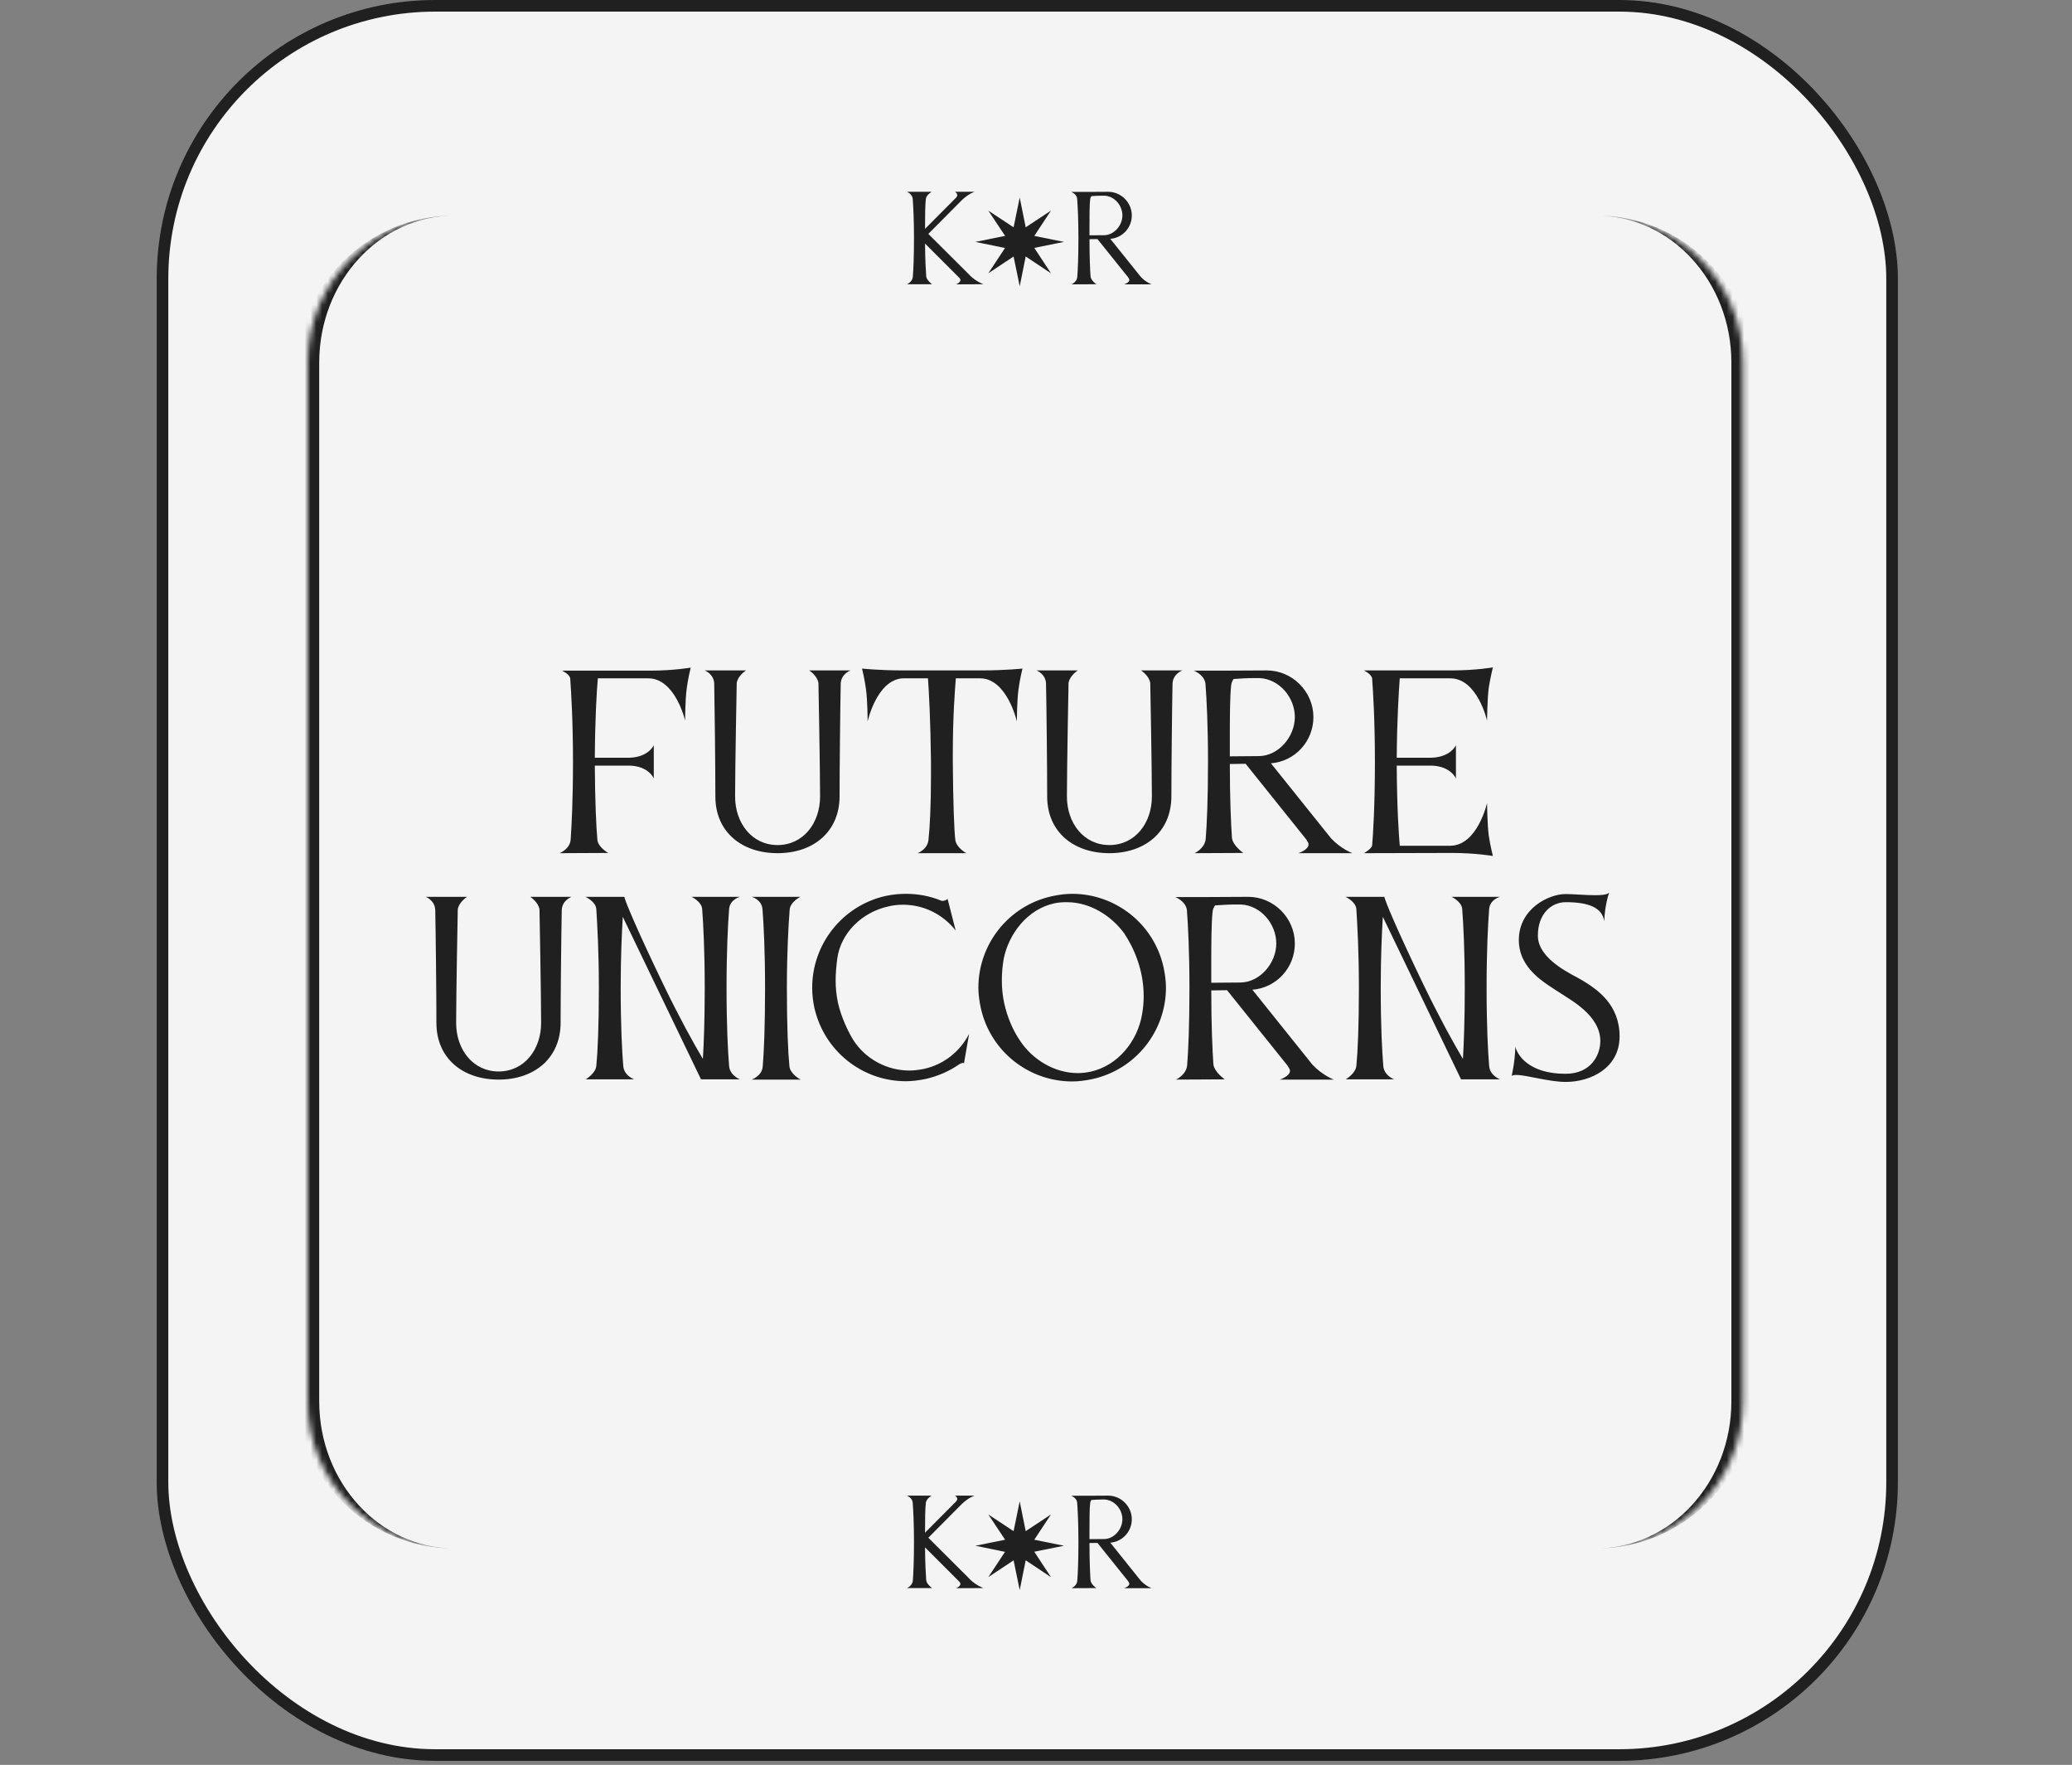 <?xml version="1.0" encoding="UTF-8"?> <svg xmlns="http://www.w3.org/2000/svg" width="357" height="304" viewBox="0 0 357 304" fill="none"><rect x="0" y="0" width="357" height="304" fill="#808080" stroke="none"/> <path d="M88.704 116.8C92.104 116.96 94.784 120.12 94.784 123.52C94.784 126.92 91.944 130.24 88.544 130.24C86.744 130.24 84.944 130.28 83.584 130.28V127.92C83.584 123.76 83.584 119.92 83.824 117.96C83.864 117.6 84.024 117.28 84.224 116.96C85.304 116.88 86.544 116.8 87.704 116.8H88.704ZM95.384 146.96H104.704C104.704 146.96 102.744 146.24 101.024 144.4L90.664 131.48C94.784 131.16 97.984 127.72 97.984 123.52C97.984 119.12 94.344 115.48 89.944 115.48L82.144 115.52H77.384C77.384 115.52 79.184 116.2 79.384 117.76C79.584 120.32 79.824 125 79.824 131.2C79.824 137.72 79.624 142.08 79.424 144.52C79.264 146.16 77.504 146.96 77.504 146.96L85.904 146.92C85.904 146.92 84.064 145.64 83.944 144.28C83.784 141.84 83.584 137.64 83.584 131.6L86.304 131.56L96.824 144.68C96.824 144.72 96.824 144.76 96.864 144.8C97.024 145.04 97.144 145.24 97.144 145.44C97.144 146.4 95.384 146.96 95.384 146.96ZM115.649 117.52C116.329 119.8 117.569 124.12 119.049 130.52H111.969L115.649 117.52ZM108.049 144.56L111.609 131.88H119.329C120.609 137.68 121.369 142.08 121.769 144.56V144.76C121.769 146 119.849 146.96 119.849 146.96L128.289 146.92C128.289 146.92 126.929 146.32 126.449 144.72C125.689 142.16 124.329 137.44 122.929 131.2C121.369 124.4 120.649 120 120.289 117.64C120.289 117.52 120.249 117.44 120.249 117.36C120.249 115.92 121.889 115.48 121.889 115.48H112.609C112.609 115.48 114.009 116.08 114.009 116.8V116.84C114.009 117.12 113.129 121.72 110.369 131.2C108.609 137.24 107.689 139.88 106.089 144.44C105.569 145.92 103.489 146.96 103.489 146.96H109.969C109.929 146.88 108.009 146.32 108.009 144.96C108.009 144.84 108.009 144.68 108.049 144.56ZM148.084 115.48H134.524C130.404 115.48 127.484 115.16 127.484 115.16C127.484 115.16 127.964 117.12 128.164 118.72C128.444 120.72 128.444 124.28 128.444 124.28C128.444 124.28 130.004 117.12 134.484 116.84H136.764H138.844C139.004 119.04 139.284 124.16 139.364 131.28V133.44C139.364 138.84 139.164 142.52 138.924 144.72C138.724 146.36 137.044 146.96 137.044 146.96H145.444C145.444 146.96 143.764 146.04 143.564 144.72C143.364 143.4 143.164 137.8 143.124 131.28V129.76C143.124 123.48 143.484 118.88 143.644 116.84H145.844H147.804C152.484 116.84 154.164 124.28 154.164 124.28C154.164 124.28 154.164 120.72 154.444 118.72C154.644 117.12 155.124 115.16 155.124 115.16C155.124 115.16 152.204 115.48 148.084 115.48ZM159.064 144.68C158.944 146.36 157.144 146.96 157.144 146.96H165.584C165.584 146.96 163.784 146 163.664 144.68C163.424 142.28 163.224 137.84 163.224 131.2C163.224 125 163.504 120.24 163.704 117.68C163.824 116.32 165.504 115.52 165.544 115.48H157.184C157.184 115.48 158.904 115.96 159.024 117.64C159.224 120.16 159.464 124.92 159.464 131.2C159.464 137.88 159.264 142.28 159.064 144.68ZM195.384 135.72C194.624 140.28 191.264 144.56 186.504 145.6C185.744 145.76 185.024 145.84 184.304 145.84C180.304 145.84 176.504 143.52 174.344 140.24C173.064 138.36 172.144 136.12 171.624 133.76C171.344 132.44 171.224 131.12 171.224 129.84C171.224 128.6 171.344 127.36 171.544 126.16C172.424 121.8 175.664 117.6 180.264 116.6C180.984 116.44 181.704 116.4 182.424 116.4C186.384 116.4 190.024 118.68 192.304 121.76C194.104 124.48 195.664 128.24 195.664 132.56C195.664 133.6 195.584 134.64 195.384 135.72ZM179.904 115.36C172.344 117 167.184 123.68 167.184 131.12C167.184 132.28 167.344 133.4 167.584 134.56C169.224 142.12 175.904 147.28 183.344 147.28C184.504 147.28 185.624 147.12 186.784 146.88C194.344 145.24 199.504 138.56 199.504 131.12C199.504 129.96 199.344 128.84 199.104 127.68C197.464 120.12 190.784 114.96 183.344 114.96C182.184 114.96 181.064 115.12 179.904 115.36ZM228.151 146.92C228.151 146.92 226.391 146.28 226.271 144.6C226.071 142.2 225.831 137.8 225.831 131.12C225.831 124.84 226.071 120.12 226.271 117.6C226.391 115.92 228.151 115.48 228.151 115.48H219.791C219.791 115.48 221.551 116.28 221.631 117.6C221.831 120.16 222.071 124.88 222.071 131.12C222.071 136.8 221.911 140.84 221.751 143.4C220.111 140.64 217.751 136.36 215.071 130.84C210.471 121.32 208.231 115.96 208.231 115.48H201.511C201.511 115.48 203.311 116.28 203.391 117.6C203.551 120.16 203.831 124.88 203.831 131.12C203.831 137.76 203.631 142.2 203.391 144.6C203.271 145.92 201.551 146.92 201.551 146.92H209.911C209.911 146.92 208.151 146.28 208.031 144.6C207.831 142.2 207.591 137.8 207.591 131.12C207.591 125.8 207.791 121.64 207.951 118.92L221.431 146.92H228.151ZM242.305 117.52C242.985 119.8 244.225 124.12 245.705 130.52H238.625L242.305 117.52ZM234.705 144.56L238.265 131.88H245.985C247.265 137.68 248.025 142.08 248.425 144.56V144.76C248.425 146 246.505 146.96 246.505 146.96L254.945 146.92C254.945 146.92 253.585 146.32 253.105 144.72C252.345 142.16 250.985 137.44 249.585 131.2C248.025 124.4 247.305 120 246.945 117.64C246.945 117.52 246.905 117.44 246.905 117.36C246.905 115.92 248.545 115.48 248.545 115.48H239.265C239.265 115.48 240.665 116.08 240.665 116.8V116.84C240.665 117.12 239.785 121.72 237.025 131.2C235.265 137.24 234.345 139.88 232.745 144.44C232.225 145.92 230.145 146.96 230.145 146.96H236.625C236.585 146.88 234.665 146.32 234.665 144.96C234.665 144.84 234.665 144.68 234.705 144.56ZM279.273 143.88C278.993 141.88 278.993 138.32 278.993 138.32C278.993 138.32 277.313 145.6 272.633 145.6H263.953C263.753 143.32 263.433 138.2 263.433 131.32C263.433 124.6 263.673 120.2 263.873 117.8C264.033 116.48 265.753 115.48 265.753 115.48L257.353 115.48C257.353 115.48 259.153 116.12 259.273 117.8C259.433 120.2 259.673 124.6 259.673 131.32C259.673 138.32 259.393 143.32 259.193 145.6C259.073 146.32 257.793 146.92 257.793 146.92H272.873C277.033 146.92 279.993 147.44 279.993 147.44C279.993 147.44 279.473 145.48 279.273 143.88ZM76.299 154.48C76.299 154.48 78.219 154.92 78.219 156.32C78.219 156.48 78.219 156.64 78.179 156.8L70.579 183.76C69.859 181.36 68.579 176.88 67.059 170.24C65.659 164.12 64.859 159.48 64.499 156.88C64.499 156.8 64.459 156.72 64.459 156.64C64.459 155.16 66.419 154.52 66.419 154.52L57.979 154.48C57.979 154.48 59.339 155.12 59.819 156.72C60.579 159.28 61.939 164 63.339 170.24C64.899 177.04 65.619 181.48 65.979 183.84V184.12C65.979 185.52 64.419 185.96 64.419 185.96H73.699C73.699 185.96 72.139 185.28 72.139 184.28C72.139 182.48 73.619 177.56 75.739 170.36C77.539 164.16 79.099 159.52 80.059 157C80.739 155.2 82.819 154.48 82.819 154.48H76.299ZM86.746 183.68C86.626 185.36 84.826 185.96 84.826 185.96H93.266C93.266 185.96 91.466 185 91.346 183.68C91.106 181.28 90.906 176.84 90.906 170.2C90.906 164 91.186 159.24 91.386 156.68C91.506 155.32 93.186 154.52 93.226 154.48H84.866C84.866 154.48 86.586 154.96 86.706 156.64C86.906 159.16 87.146 163.92 87.146 170.2C87.146 176.88 86.946 181.28 86.746 183.68ZM107.466 168.88C105.906 167.92 99.786 165.36 99.786 161.16C99.786 157.4 102.106 155.4 104.586 155.4C108.426 155.4 110.866 156.28 111.226 158.68C111.306 155.84 112.066 153.76 112.066 153.76C111.706 154.12 110.746 154.2 109.626 154.2C108.026 154.2 105.946 154 104.546 154C101.666 154 96.506 156.52 96.506 161.92C96.506 167 101.226 169.44 103.626 171.04C105.386 172.24 110.546 174.88 110.546 179.32C110.546 181.64 109.026 184.96 104.546 184.96C98.186 184.96 96.226 181.68 95.906 180.28C95.826 183.12 95.266 185.32 95.266 185.32C95.426 185.2 95.706 185.16 96.066 185.16C97.826 185.16 101.706 186.36 104.586 186.36C108.906 186.36 113.866 183.96 113.866 178.52C113.866 172.96 109.946 170.4 107.466 168.88ZM117.783 183.68C117.663 185.36 115.863 185.96 115.863 185.96H124.303C124.303 185.96 122.503 185 122.383 183.68C122.143 181.28 121.943 176.84 121.943 170.2C121.943 164 122.223 159.24 122.423 156.68C122.543 155.32 124.223 154.52 124.263 154.48H115.903C115.903 154.48 117.623 154.96 117.743 156.64C117.943 159.16 118.183 163.92 118.183 170.2C118.183 176.88 117.983 181.28 117.783 183.68ZM154.104 174.72C153.344 179.28 149.984 183.56 145.224 184.6C144.464 184.76 143.744 184.84 143.024 184.84C139.024 184.84 135.224 182.52 133.064 179.24C131.784 177.36 130.864 175.12 130.344 172.76C130.064 171.44 129.944 170.12 129.944 168.84C129.944 167.6 130.064 166.36 130.264 165.16C131.144 160.8 134.384 156.6 138.984 155.6C139.704 155.44 140.424 155.4 141.144 155.4C145.104 155.4 148.744 157.68 151.024 160.76C152.824 163.48 154.384 167.24 154.384 171.56C154.384 172.6 154.304 173.64 154.104 174.72ZM138.624 154.36C131.064 156 125.904 162.68 125.904 170.12C125.904 171.28 126.064 172.4 126.304 173.56C127.944 181.12 134.624 186.28 142.064 186.28C143.224 186.28 144.344 186.12 145.504 185.88C153.064 184.24 158.224 177.56 158.224 170.12C158.224 168.96 158.064 167.84 157.824 166.68C156.184 159.12 149.504 153.96 142.064 153.96C140.904 153.96 139.784 154.12 138.624 154.36ZM186.87 185.92C186.87 185.92 185.11 185.28 184.99 183.6C184.79 181.2 184.55 176.8 184.55 170.12C184.55 163.84 184.79 159.12 184.99 156.6C185.11 154.92 186.87 154.48 186.87 154.48H178.51C178.51 154.48 180.27 155.28 180.35 156.6C180.55 159.16 180.79 163.88 180.79 170.12C180.79 175.8 180.63 179.84 180.47 182.4C178.83 179.64 176.47 175.36 173.79 169.84C169.19 160.32 166.95 154.96 166.95 154.48H160.23C160.23 154.48 162.03 155.28 162.11 156.6C162.27 159.16 162.55 163.88 162.55 170.12C162.55 176.76 162.35 181.2 162.11 183.6C161.99 184.92 160.27 185.92 160.27 185.92H168.63C168.63 185.92 166.87 185.28 166.75 183.6C166.55 181.2 166.31 176.8 166.31 170.12C166.31 164.8 166.51 160.64 166.67 157.92L180.15 185.92H186.87ZM201.025 156.52C201.705 158.8 202.945 163.12 204.425 169.52H197.345L201.025 156.52ZM193.425 183.56L196.985 170.88H204.705C205.985 176.68 206.745 181.08 207.145 183.56V183.76C207.145 185 205.225 185.96 205.225 185.96L213.665 185.92C213.665 185.92 212.305 185.32 211.825 183.72C211.065 181.16 209.705 176.44 208.305 170.2C206.745 163.4 206.025 159 205.665 156.64C205.665 156.52 205.625 156.44 205.625 156.36C205.625 154.92 207.265 154.48 207.265 154.48H197.985C197.985 154.48 199.385 155.08 199.385 155.8V155.84C199.385 156.12 198.505 160.72 195.745 170.2C193.985 176.24 193.065 178.88 191.465 183.44C190.945 184.92 188.865 185.96 188.865 185.96H195.345C195.305 185.88 193.385 185.32 193.385 183.96C193.385 183.84 193.385 183.68 193.425 183.56ZM226.992 155.8C230.392 155.96 233.072 159.12 233.072 162.52C233.072 165.92 230.232 169.24 226.832 169.24C225.032 169.24 223.232 169.28 221.872 169.28V166.92C221.872 162.76 221.872 158.92 222.112 156.96C222.152 156.6 222.312 156.28 222.512 155.96C223.592 155.88 224.832 155.8 225.992 155.8H226.992ZM233.672 185.96H242.992C242.992 185.96 241.032 185.24 239.312 183.4L228.952 170.48C233.072 170.16 236.272 166.72 236.272 162.52C236.272 158.12 232.632 154.48 228.232 154.48L220.432 154.52H215.672C215.672 154.52 217.472 155.2 217.672 156.76C217.872 159.32 218.112 164 218.112 170.2C218.112 176.72 217.912 181.08 217.712 183.52C217.552 185.16 215.792 185.96 215.792 185.96L224.192 185.92C224.192 185.92 222.352 184.64 222.232 183.28C222.072 180.84 221.872 176.64 221.872 170.6L224.592 170.56L235.112 183.68C235.112 183.72 235.112 183.76 235.152 183.8C235.312 184.04 235.432 184.24 235.432 184.44C235.432 185.4 233.672 185.96 233.672 185.96ZM246.51 183.68C246.39 185.36 244.59 185.96 244.59 185.96H253.03C253.03 185.96 251.23 185 251.11 183.68C250.87 181.28 250.67 176.84 250.67 170.2C250.67 164 250.95 159.24 251.15 156.68C251.27 155.32 252.95 154.52 252.99 154.48H244.63C244.63 154.48 246.35 154.96 246.47 156.64C246.67 159.16 246.91 163.92 246.91 170.2C246.91 176.88 246.71 181.28 246.51 183.68ZM276.63 177.32C276.63 177.32 274.99 184.64 270.31 184.68H261.59C261.43 182.76 261.11 178.28 261.07 170.88H267.15C270.39 171 271.27 173.08 271.27 173.08V167.36C271.27 167.36 270.39 169.44 266.99 169.52H261.07C261.11 162.96 261.43 158.08 261.59 155.84H270.27C274.99 155.84 276.63 163.12 276.63 163.12C276.63 163.12 276.67 159.56 276.91 157.56C277.15 155.96 277.63 153.96 277.63 153.96C277.63 153.96 274.67 154.48 270.55 154.48H255.43C255.43 154.48 256.71 155.12 256.83 155.84C256.99 158.08 257.31 163.16 257.31 170.12C257.31 178 256.99 182.72 256.83 184.68C256.71 185.2 255.43 185.96 255.43 185.96L270.55 185.92C274.67 185.92 277.63 186.44 277.63 186.44C277.63 186.44 277.15 184.48 276.91 182.84C276.67 180.84 276.63 177.32 276.63 177.32ZM291.811 168.88C290.251 167.92 284.131 165.36 284.131 161.16C284.131 157.4 286.451 155.4 288.931 155.4C292.771 155.4 295.211 156.28 295.571 158.68C295.651 155.84 296.411 153.76 296.411 153.76C296.051 154.12 295.091 154.2 293.971 154.2C292.371 154.2 290.291 154 288.891 154C286.011 154 280.851 156.52 280.851 161.92C280.851 167 285.571 169.44 287.971 171.04C289.731 172.24 294.891 174.88 294.891 179.32C294.891 181.64 293.371 184.96 288.891 184.96C282.531 184.96 280.571 181.68 280.251 180.28C280.171 183.12 279.611 185.32 279.611 185.32C279.771 185.2 280.051 185.16 280.411 185.16C282.171 185.16 286.051 186.36 288.931 186.36C293.251 186.36 298.211 183.96 298.211 178.52C298.211 172.96 294.291 170.4 291.811 168.88ZM56.559 226.096C56.295 226.936 56.055 227.776 55.839 228.616C55.623 227.776 55.383 226.936 55.119 226.096L51.855 216.04H47.487L52.671 232H58.911L64.095 216.04H59.847L56.559 226.096ZM69.449 229.624C67.913 229.624 66.977 228.976 66.737 227.056H75.737C75.785 226.792 75.809 226.432 75.809 226.048C75.809 222.712 74.249 219.616 69.353 219.616C64.745 219.616 62.729 222.496 62.729 225.976C62.729 229.264 64.457 232.384 69.353 232.384C73.721 232.384 75.353 230.44 75.761 228.376H71.753C71.417 229.096 70.673 229.624 69.449 229.624ZM69.401 222.328C71.009 222.328 71.753 223.144 71.897 224.656H66.785C67.049 222.928 67.913 222.328 69.401 222.328ZM84.224 219.808C82.28 219.808 81.296 220.744 80.816 222.448V220H76.808V232H80.936V227.2C80.936 224.776 81.776 223.816 83.768 223.816H85.232V219.808H84.224ZM90.249 218.536V216.04H85.977V218.536H90.249ZM90.177 232V220H86.049V232H90.177ZM97.268 232V223.096H99.788V220H96.644V218.176H105.284V215.2H97.388C94.364 215.2 93.14 216.784 93.14 219.376V219.976L90.956 221.176V223.096H93.14V232H97.268ZM105.332 232V220H101.204V232H105.332ZM113.256 229.624C111.72 229.624 110.784 228.976 110.544 227.056H119.544C119.592 226.792 119.616 226.432 119.616 226.048C119.616 222.712 118.056 219.616 113.16 219.616C108.552 219.616 106.536 222.496 106.536 225.976C106.536 229.264 108.264 232.384 113.16 232.384C117.528 232.384 119.16 230.44 119.568 228.376H115.56C115.224 229.096 114.48 229.624 113.256 229.624ZM113.208 222.328C114.816 222.328 115.56 223.144 115.704 224.656H110.592C110.856 222.928 111.72 222.328 113.208 222.328ZM129.996 221.632C129.156 220.36 127.812 219.616 125.796 219.616C121.836 219.616 120.276 222.64 120.276 225.976C120.276 229.408 121.836 232.384 125.796 232.384C127.812 232.384 129.156 231.64 129.996 230.368V232H134.124V215.2H129.996V221.632ZM127.164 229.168C125.124 229.168 124.428 228.232 124.428 226C124.428 223.768 125.124 222.832 127.164 222.832C129.276 222.832 129.996 223.864 129.996 226C129.996 228.136 129.276 229.168 127.164 229.168ZM149.558 219.616C147.518 219.616 146.15 220.384 145.334 221.656V215.2H141.206V232H145.334V230.344C146.15 231.64 147.518 232.384 149.558 232.384C153.494 232.384 155.054 229.408 155.054 225.976C155.054 222.64 153.494 219.616 149.558 219.616ZM148.166 229.168C146.054 229.168 145.334 228.136 145.334 226C145.334 223.864 146.054 222.832 148.166 222.832C150.206 222.832 150.926 223.768 150.926 226C150.926 228.232 150.206 229.168 148.166 229.168ZM162.419 226.96L161.795 229.192L161.099 226.96L158.771 220H154.571L158.459 231.664H161.075L160.451 233.536H155.291V236.8H158.747C162.515 236.8 163.763 235.144 164.723 232.024L168.539 220H164.627L162.419 226.96ZM188.355 232L182.979 225.136L188.115 220.096V220H183.243L179.931 223.72C179.523 224.224 179.067 224.8 178.659 225.4V215.2H174.531V232H178.659V229.36L180.363 227.704L183.483 232H188.355ZM203.691 228.88L201.027 220H196.683L194.019 228.856L192.027 220H187.875L190.803 232H196.539L198.675 224.104L200.787 232H206.499L209.451 220H205.611L203.691 228.88ZM214.322 218.536V216.04H210.05V218.536H214.322ZM214.25 232V220H210.122V232H214.25ZM229.765 232L224.389 225.136L229.525 220.096V220H224.653L221.341 223.72C220.933 224.224 220.477 224.8 220.069 225.4V215.2H215.941V232H220.069V229.36L221.773 227.704L224.893 232H229.765ZM237.731 219.808C235.787 219.808 234.803 220.744 234.323 222.448V220H230.315V232H234.443V227.2C234.443 224.776 235.283 223.816 237.275 223.816H238.739V219.808H237.731ZM245.683 232.384C250.771 232.384 252.571 229.216 252.571 226C252.571 222.784 250.771 219.616 245.683 219.616C240.595 219.616 238.819 222.784 238.819 226C238.819 229.24 240.595 232.384 245.683 232.384ZM242.947 226C242.947 223.6 243.715 222.832 245.683 222.832C247.651 222.832 248.419 223.6 248.419 226C248.419 228.4 247.651 229.168 245.683 229.168C243.715 229.168 242.947 228.4 242.947 226ZM262.314 225.64C262.314 227.944 261.354 229.048 259.746 229.048C258.282 229.048 257.634 228.184 257.634 226.576V220H253.506V227.296C253.506 230.44 254.922 232.384 258.066 232.384C260.178 232.384 261.546 231.376 262.314 229.816V232H266.442V220H262.314V225.64ZM276.541 219.616C274.405 219.616 273.013 220.648 272.221 222.232V220H268.093V232H272.221V226.36C272.221 224.008 273.181 222.952 274.837 222.952C276.277 222.952 276.925 223.816 276.925 225.4V232H281.053V224.704C281.053 221.56 279.685 219.616 276.541 219.616ZM291.894 221.632C291.054 220.36 289.71 219.616 287.694 219.616C283.734 219.616 282.174 222.64 282.174 225.976C282.174 229.408 283.734 232.384 287.694 232.384C289.71 232.384 291.054 231.64 291.894 230.368V232H296.022V215.2H291.894V221.632ZM289.062 229.168C287.022 229.168 286.326 228.232 286.326 226C286.326 223.768 287.022 222.832 289.062 222.832C291.174 222.832 291.894 223.864 291.894 226C291.894 228.136 291.174 229.168 289.062 229.168ZM296.824 228.136C296.92 230.344 298.552 232.384 302.944 232.384C307.408 232.384 308.824 230.584 308.824 228.304C308.824 226 307.648 224.848 304.816 224.56L302.344 224.32C301.216 224.2 300.928 223.744 300.928 223.24C300.928 222.568 301.456 222.064 302.848 222.064C304.168 222.064 304.816 222.616 304.936 223.552H308.68C308.44 220.744 306.136 219.616 302.824 219.616C299.608 219.616 297.16 220.768 297.16 223.624C297.16 225.712 298.408 226.96 300.736 227.224L303.28 227.512C304.672 227.68 304.888 228.184 304.888 228.784C304.888 229.48 304.36 229.912 303.016 229.912C301.48 229.912 300.664 229.12 300.568 228.136H296.824Z" fill="#202020"></path> <path d="M173.156 279.926L173.345 279.716L173.513 279.61L173.703 279.716C173.976 279.505 174.208 279.274 174.397 279.042C174.587 278.811 174.945 278.2 175.513 277.253L176.818 275.043C177.512 273.865 181.153 268.919 181.974 267.993C183.868 265.826 184.499 265.173 184.752 264.837C184.983 264.542 185.13 264.31 185.13 264.142C185.13 264.037 185.067 263.868 184.962 263.868C184.857 263.868 184.688 263.953 184.478 264.1L184.646 263.721L183.931 264.142L183.973 263.847C183.931 263.974 183.594 264.31 183.51 264.31C183.447 264.31 183.426 264.247 183.426 264.142V264.058L182.836 264.353C182.794 264.353 182.752 264.331 182.752 264.268C182.752 264.205 182.794 264.058 182.836 263.847C182.542 264.163 182.121 264.521 181.574 264.9C180.837 265.405 177.975 269.004 176.818 270.877C176.039 272.118 175.723 272.855 175.597 272.855C175.555 272.855 175.534 272.771 175.513 272.602C175.134 273.465 174.797 274.181 174.46 274.707C174.124 275.233 173.808 275.506 173.577 275.506C173.303 275.506 173.072 274.98 172.819 273.907C172.714 273.444 172.482 273.149 172.146 272.981L172.082 272.96C172.019 272.96 171.935 273.002 171.83 273.065C171.725 273.128 171.661 273.192 171.619 273.192H171.598L171.22 273.065L170.883 273.57C170.841 273.633 170.757 273.655 170.693 273.655C170.588 273.655 170.504 273.633 170.462 273.57C170.378 273.865 170.272 274.012 170.188 274.012C170.125 274.012 169.999 273.97 169.831 273.865C169.978 274.98 170.104 275.717 170.23 276.075C170.483 276.769 171.051 278.348 171.598 279.4C171.661 279.526 171.746 279.673 171.809 279.8C172.019 279.673 172.082 279.652 172.23 279.652L172.398 279.673C172.503 279.716 172.566 279.779 172.566 279.884L173.05 279.652C173.135 279.652 173.156 279.737 173.156 279.926Z" fill="#202020"></path> <path d="M182.668 256.75L182.853 256.927L183.108 256.911L190.256 256.456L191.05 263.575L191.078 263.829L191.284 263.981L197.052 268.227L193.084 274.19L192.943 274.403L193.003 274.652L194.692 281.612L187.819 283.63L187.574 283.702L187.46 283.931L184.28 290.349L177.718 287.477L177.484 287.374L177.25 287.477L170.688 290.349L167.508 283.931L167.394 283.702L167.149 283.63L160.276 281.612L161.965 274.652L162.025 274.403L161.884 274.19L157.916 268.227L163.684 263.981L163.89 263.829L163.918 263.575L164.712 256.456L171.86 256.911L172.115 256.927L172.3 256.75L177.484 251.808L182.668 256.75Z" stroke="#202020" stroke-width="1.169"></path> <rect x="28" y="1" width="298" height="301.305" rx="47" fill="#F4F4F4" stroke="#202020" stroke-width="2"></rect> <path d="M111.925 115.52H103.125H98.125H96.845C96.845 115.52 98.125 116.12 98.245 116.84C98.405 119.12 98.725 124.16 98.725 131.12C98.725 137.84 98.485 142.24 98.325 144.6C98.205 146.28 96.405 146.96 96.405 146.96L104.805 146.92C104.805 146.92 103.045 145.96 102.925 144.64C102.725 142.32 102.525 138.16 102.485 131.88H108.565C111.805 132 112.645 134.08 112.645 134.08V128.36C112.645 128.36 111.765 130.44 108.405 130.52H102.485C102.525 123.96 102.805 119.08 103.005 116.84H111.685C116.365 116.84 118.045 124.12 118.045 124.12C118.045 124.12 118.045 120.56 118.325 118.56C118.525 116.96 119.005 115 119.005 115C119.005 115 116.085 115.52 111.925 115.52ZM146.536 115.48H139.416C139.416 115.48 140.816 116.36 141.016 117.64C141.016 117.64 141.296 132.32 141.296 137.2C141.296 141.76 138.416 145.56 133.976 145.56C129.536 145.56 126.656 141.76 126.656 137.2C126.656 132.32 126.936 117.64 126.936 117.64C127.136 116.36 128.536 115.48 128.536 115.48H121.416C121.416 115.48 122.936 116.04 123.056 117.68C123.136 121.36 123.256 132.32 123.256 137.2C123.256 143.24 127.736 146.96 133.976 146.96C140.216 146.96 144.656 143.2 144.656 137.16C144.656 132.28 144.776 121.36 144.856 117.68C144.976 116.04 146.536 115.48 146.536 115.48ZM169.127 115.48H155.567C151.447 115.48 148.527 115.16 148.527 115.16C148.527 115.16 149.007 117.12 149.207 118.72C149.487 120.72 149.487 124.28 149.487 124.28C149.487 124.28 151.047 117.12 155.527 116.84H157.807H159.887C160.047 119.04 160.327 124.16 160.407 131.28V133.44C160.407 138.84 160.207 142.52 159.967 144.72C159.767 146.36 158.087 146.96 158.087 146.96H166.487C166.487 146.96 164.807 146.04 164.607 144.72C164.407 143.4 164.207 137.8 164.167 131.28V129.76C164.167 123.48 164.527 118.88 164.687 116.84H166.887H168.847C173.527 116.84 175.207 124.28 175.207 124.28C175.207 124.28 175.207 120.72 175.487 118.72C175.687 117.12 176.167 115.16 176.167 115.16C176.167 115.16 173.247 115.48 169.127 115.48ZM203.706 115.48H196.586C196.586 115.48 197.986 116.36 198.186 117.64C198.186 117.64 198.466 132.32 198.466 137.2C198.466 141.76 195.586 145.56 191.146 145.56C186.706 145.56 183.826 141.76 183.826 137.2C183.826 132.32 184.106 117.64 184.106 117.64C184.306 116.36 185.706 115.48 185.706 115.48H178.586C178.586 115.48 180.106 116.04 180.226 117.68C180.306 121.36 180.426 132.32 180.426 137.2C180.426 143.24 184.906 146.96 191.146 146.96C197.386 146.96 201.826 143.2 201.826 137.16C201.826 132.28 201.946 121.36 202.026 117.68C202.146 116.04 203.706 115.48 203.706 115.48ZM217.017 116.8C220.417 116.96 223.097 120.12 223.097 123.52C223.097 126.92 220.257 130.24 216.857 130.24C215.057 130.24 213.257 130.28 211.897 130.28V127.92C211.897 123.76 211.897 119.92 212.137 117.96C212.177 117.6 212.337 117.28 212.537 116.96C213.617 116.88 214.857 116.8 216.017 116.8H217.017ZM223.697 146.96H233.017C233.017 146.96 231.057 146.24 229.337 144.4L218.977 131.48C223.097 131.16 226.297 127.72 226.297 123.52C226.297 119.12 222.657 115.48 218.257 115.48L210.457 115.52H205.697C205.697 115.52 207.497 116.2 207.697 117.76C207.897 120.32 208.137 125 208.137 131.2C208.137 137.72 207.937 142.08 207.737 144.52C207.577 146.16 205.817 146.96 205.817 146.96L214.217 146.92C214.217 146.92 212.377 145.64 212.257 144.28C212.097 141.84 211.897 137.64 211.897 131.6L214.617 131.56L225.137 144.68C225.137 144.72 225.137 144.76 225.177 144.8C225.337 145.04 225.457 145.24 225.457 145.44C225.457 146.4 223.697 146.96 223.697 146.96ZM256.214 138.32C256.214 138.32 254.574 145.64 249.894 145.68H241.174C241.014 143.76 240.694 139.28 240.654 131.88H246.734C249.974 132 250.854 134.08 250.854 134.08V128.36C250.854 128.36 249.974 130.44 246.574 130.52H240.654C240.694 123.96 241.014 119.08 241.174 116.84H249.854C254.574 116.84 256.214 124.12 256.214 124.12C256.214 124.12 256.254 120.56 256.494 118.56C256.734 116.96 257.214 114.96 257.214 114.96C257.214 114.96 254.254 115.48 250.134 115.48H235.014C235.014 115.48 236.294 116.12 236.414 116.84C236.574 119.08 236.894 124.16 236.894 131.12C236.894 139 236.574 143.72 236.414 145.68C236.294 146.2 235.014 146.96 235.014 146.96L250.134 146.92C254.254 146.92 257.214 147.44 257.214 147.44C257.214 147.44 256.734 145.48 256.494 143.84C256.254 141.84 256.214 138.32 256.214 138.32ZM98.472 154.48H91.352C91.352 154.48 92.752 155.36 92.952 156.64C92.952 156.64 93.232 171.32 93.232 176.2C93.232 180.76 90.352 184.56 85.912 184.56C81.472 184.56 78.592 180.76 78.592 176.2C78.592 171.32 78.872 156.64 78.872 156.64C79.072 155.36 80.472 154.48 80.472 154.48H73.352C73.352 154.48 74.872 155.04 74.992 156.68C75.072 160.36 75.192 171.32 75.192 176.2C75.192 182.24 79.672 185.96 85.912 185.96C92.152 185.96 96.592 182.2 96.592 176.16C96.592 171.28 96.712 160.36 96.792 156.68C96.912 155.04 98.472 154.48 98.472 154.48ZM127.503 185.92C127.503 185.92 125.743 185.28 125.623 183.6C125.423 181.2 125.183 176.8 125.183 170.12C125.183 163.84 125.423 159.12 125.623 156.6C125.743 154.92 127.503 154.48 127.503 154.48H119.143C119.143 154.48 120.903 155.28 120.983 156.6C121.183 159.16 121.423 163.88 121.423 170.12C121.423 175.8 121.263 179.84 121.103 182.4C119.463 179.64 117.103 175.36 114.423 169.84C109.823 160.32 107.583 154.96 107.583 154.48H100.863C100.863 154.48 102.663 155.28 102.743 156.6C102.903 159.16 103.183 163.88 103.183 170.12C103.183 176.76 102.983 181.2 102.743 183.6C102.623 184.92 100.903 185.92 100.903 185.92H109.263C109.263 185.92 107.503 185.28 107.383 183.6C107.183 181.2 106.943 176.8 106.943 170.12C106.943 164.8 107.143 160.64 107.303 157.92L120.783 185.92H127.503ZM131.418 183.68C131.298 185.36 129.498 185.96 129.498 185.96H137.938C137.938 185.96 136.138 185 136.018 183.68C135.778 181.28 135.578 176.84 135.578 170.2C135.578 164 135.858 159.24 136.058 156.68C136.178 155.32 137.858 154.52 137.898 154.48H129.538C129.538 154.48 131.258 154.96 131.378 156.64C131.578 159.16 131.818 163.92 131.818 170.2C131.818 176.88 131.618 181.28 131.418 183.68ZM144.258 165.12C144.858 160.72 148.498 157.12 153.098 156.12C153.938 155.92 154.778 155.84 155.618 155.84C159.178 155.84 162.498 157.52 164.658 160.28L163.258 154.8C163.138 155.12 162.378 155.24 162.218 155.16C160.298 154.36 158.218 153.96 156.098 153.96C154.938 153.96 153.778 154.08 152.618 154.32C145.098 156 139.938 162.68 139.938 170.12C139.938 171.24 140.058 172.36 140.298 173.52C141.978 181.08 148.618 186.24 156.058 186.24C157.218 186.24 158.378 186.08 159.538 185.84C161.618 185.36 163.538 184.52 165.218 183.36C165.538 183.12 165.898 183.04 166.098 183.12L166.978 178.08C165.458 181.04 162.698 183.36 159.178 184.12C158.338 184.28 157.498 184.4 156.698 184.4C152.778 184.4 149.138 182.4 147.058 179.2C146.098 177.68 144.898 175.08 144.378 172.72C144.098 171.4 143.978 170.16 143.978 168.88C143.978 167.64 144.098 166.4 144.258 165.12ZM196.773 174.72C196.013 179.28 192.653 183.56 187.893 184.6C187.133 184.76 186.413 184.84 185.693 184.84C181.693 184.84 177.893 182.52 175.733 179.24C174.453 177.36 173.533 175.12 173.013 172.76C172.733 171.44 172.613 170.12 172.613 168.84C172.613 167.6 172.733 166.36 172.933 165.16C173.813 160.8 177.053 156.6 181.653 155.6C182.373 155.44 183.093 155.4 183.813 155.4C187.773 155.4 191.413 157.68 193.693 160.76C195.493 163.48 197.053 167.24 197.053 171.56C197.053 172.6 196.973 173.64 196.773 174.72ZM181.293 154.36C173.733 156 168.573 162.68 168.573 170.12C168.573 171.28 168.733 172.4 168.973 173.56C170.613 181.12 177.293 186.28 184.733 186.28C185.893 186.28 187.013 186.12 188.173 185.88C195.733 184.24 200.893 177.56 200.893 170.12C200.893 168.96 200.733 167.84 200.493 166.68C198.853 159.12 192.173 153.96 184.733 153.96C183.573 153.96 182.453 154.12 181.293 154.36ZM213.819 155.8C217.219 155.96 219.899 159.12 219.899 162.52C219.899 165.92 217.059 169.24 213.659 169.24C211.859 169.24 210.059 169.28 208.699 169.28V166.92C208.699 162.76 208.699 158.92 208.939 156.96C208.979 156.6 209.139 156.28 209.339 155.96C210.419 155.88 211.659 155.8 212.819 155.8H213.819ZM220.499 185.96H229.819C229.819 185.96 227.859 185.24 226.139 183.4L215.779 170.48C219.899 170.16 223.099 166.72 223.099 162.52C223.099 158.12 219.459 154.48 215.059 154.48L207.259 154.52H202.499C202.499 154.52 204.299 155.2 204.499 156.76C204.699 159.32 204.939 164 204.939 170.2C204.939 176.72 204.739 181.08 204.539 183.52C204.379 185.16 202.619 185.96 202.619 185.96L211.019 185.92C211.019 185.92 209.179 184.64 209.059 183.28C208.899 180.84 208.699 176.64 208.699 170.6L211.419 170.56L221.939 183.68C221.939 183.72 221.939 183.76 221.979 183.8C222.139 184.04 222.259 184.24 222.259 184.44C222.259 185.4 220.499 185.96 220.499 185.96ZM258.456 185.92C258.456 185.92 256.696 185.28 256.576 183.6C256.376 181.2 256.136 176.8 256.136 170.12C256.136 163.84 256.376 159.12 256.576 156.6C256.696 154.92 258.456 154.48 258.456 154.48H250.096C250.096 154.48 251.856 155.28 251.936 156.6C252.136 159.16 252.376 163.88 252.376 170.12C252.376 175.8 252.216 179.84 252.056 182.4C250.416 179.64 248.056 175.36 245.376 169.84C240.776 160.32 238.536 154.96 238.536 154.48H231.816C231.816 154.48 233.616 155.28 233.696 156.6C233.856 159.16 234.136 163.88 234.136 170.12C234.136 176.76 233.936 181.2 233.696 183.6C233.576 184.92 231.856 185.92 231.856 185.92H240.216C240.216 185.92 238.456 185.28 238.336 183.6C238.136 181.2 237.896 176.8 237.896 170.12C237.896 164.8 238.096 160.64 238.256 157.92L251.736 185.92H258.456ZM272.651 168.88C271.091 167.92 264.971 165.36 264.971 161.16C264.971 157.4 267.291 155.4 269.771 155.4C273.611 155.4 276.051 156.28 276.411 158.68C276.491 155.84 277.251 153.76 277.251 153.76C276.891 154.12 275.931 154.2 274.811 154.2C273.211 154.2 271.131 154 269.731 154C266.851 154 261.691 156.52 261.691 161.92C261.691 167 266.411 169.44 268.811 171.04C270.571 172.24 275.731 174.88 275.731 179.32C275.731 181.64 274.211 184.96 269.731 184.96C263.371 184.96 261.411 181.68 261.091 180.28C261.011 183.12 260.451 185.32 260.451 185.32C260.611 185.2 260.891 185.16 261.251 185.16C263.011 185.16 266.891 186.36 269.771 186.36C274.091 186.36 279.051 183.96 279.051 178.52C279.051 172.96 275.131 170.4 272.651 168.88Z" fill="#202020"></path> <mask id="path-6-inside-1_27_878" fill="white"> <path d="M53 62.455C53 48.468 64.339 37.129 78.326 37.129H274.986C288.973 37.129 300.312 48.468 300.312 62.455V241.389C300.312 255.376 288.973 266.715 274.986 266.715H78.326C64.339 266.715 53 255.376 53 241.389V62.455Z"></path> </mask> <path d="M53 37.129H300.312H53ZM300.312 266.715H53H300.312ZM78.326 266.715C63.234 266.715 51 254.481 51 239.389V64.455C51 49.363 63.234 37.129 78.326 37.129C65.444 37.129 55 48.468 55 62.455V241.389C55 255.376 65.444 266.715 78.326 266.715ZM274.986 37.129C290.077 37.129 302.312 49.363 302.312 64.455V239.389C302.312 254.481 290.077 266.715 274.986 266.715C287.868 266.715 298.312 255.376 298.312 241.389V62.455C298.312 48.468 287.868 37.129 274.986 37.129Z" fill="#202020" mask="url(#path-6-inside-1_27_878)"></path> <path d="M164.729 48.98L169.449 48.959C169.449 48.959 168.234 48.534 167.12 47.46C167.018 47.359 166.937 47.238 166.816 47.136L159.948 40.289L165.783 34.414C166.937 33.341 167.91 33.037 167.91 33.037H164.527C164.527 33.037 164.932 33.24 164.932 33.604C164.932 33.746 164.871 33.868 164.729 34.05L159.381 39.418V39.317C159.381 37.19 159.401 35.245 159.523 34.252C159.604 33.564 160.516 33.037 160.516 33.037H156.262C156.262 33.037 157.173 33.402 157.254 34.212C157.355 35.508 157.477 37.858 157.477 40.978C157.477 44.28 157.376 46.488 157.274 47.724C157.193 48.554 156.282 48.959 156.282 48.959H160.597C160.597 48.959 159.645 48.291 159.584 47.602C159.503 46.468 159.401 44.604 159.381 41.95L165.276 47.845C165.418 47.987 165.479 48.129 165.479 48.251C165.479 48.696 164.729 48.98 164.729 48.98ZM175.693 49.304L176.726 44.179L181.081 47.075L178.205 42.7L183.33 41.667L178.205 40.634L181.081 36.278L176.726 39.155L175.693 34.03L174.639 39.155L170.284 36.278L173.181 40.634L168.056 41.667L173.161 42.72L170.284 47.075L174.639 44.179L175.693 49.304ZM190.308 33.706C192.03 33.786 193.387 35.387 193.387 37.109C193.387 38.831 191.948 40.512 190.227 40.512C189.315 40.512 188.403 40.532 187.715 40.532V39.337C187.715 37.23 187.715 35.286 187.836 34.293C187.856 34.111 187.937 33.949 188.039 33.786C188.586 33.746 189.214 33.706 189.801 33.706H190.308ZM193.691 48.98H198.411C198.411 48.98 197.418 48.615 196.547 47.683L191.3 41.14C193.387 40.978 195.007 39.236 195.007 37.109C195.007 34.88 193.164 33.037 190.936 33.037L186.985 33.057H184.575C184.575 33.057 185.486 33.402 185.588 34.192C185.689 35.488 185.81 37.858 185.81 40.998C185.81 44.3 185.709 46.508 185.608 47.744C185.527 48.575 184.635 48.98 184.635 48.98L188.89 48.959C188.89 48.959 187.958 48.311 187.897 47.623C187.816 46.387 187.715 44.26 187.715 41.201L189.092 41.181L194.42 47.825C194.42 47.845 194.42 47.866 194.44 47.886C194.521 48.007 194.582 48.109 194.582 48.21C194.582 48.696 193.691 48.98 193.691 48.98Z" fill="#202020"></path> <path d="M164.729 273.566L169.449 273.546C169.449 273.546 168.233 273.121 167.119 272.047C167.018 271.946 166.937 271.824 166.815 271.723L159.948 264.876L165.782 259.001C166.937 257.927 167.909 257.623 167.909 257.623H164.526C164.526 257.623 164.931 257.826 164.931 258.191C164.931 258.332 164.871 258.454 164.729 258.636L159.381 264.005V263.903C159.381 261.776 159.401 259.831 159.523 258.839C159.604 258.15 160.515 257.623 160.515 257.623H156.261C156.261 257.623 157.173 257.988 157.254 258.798C157.355 260.095 157.476 262.445 157.476 265.564C157.476 268.866 157.375 271.074 157.274 272.31C157.193 273.141 156.281 273.546 156.281 273.546H160.596C160.596 273.546 159.644 272.877 159.583 272.189C159.502 271.054 159.401 269.191 159.381 266.537L165.276 272.432C165.417 272.574 165.478 272.715 165.478 272.837C165.478 273.283 164.729 273.566 164.729 273.566ZM175.692 273.89L176.726 268.765L181.081 271.662L178.204 267.286L183.329 266.253L178.204 265.22L181.081 260.865L176.726 263.741L175.692 258.616L174.639 263.741L170.284 260.865L173.18 265.22L168.055 266.253L173.16 267.307L170.284 271.662L174.639 268.765L175.692 273.89ZM190.307 258.292C192.029 258.373 193.386 259.973 193.386 261.695C193.386 263.417 191.948 265.098 190.226 265.098C189.315 265.098 188.403 265.119 187.714 265.119V263.924C187.714 261.817 187.714 259.872 187.836 258.879C187.856 258.697 187.937 258.535 188.038 258.373C188.585 258.332 189.213 258.292 189.801 258.292H190.307ZM193.69 273.566H198.41C198.41 273.566 197.418 273.202 196.546 272.27L191.3 265.726C193.386 265.564 195.007 263.822 195.007 261.695C195.007 259.467 193.163 257.623 190.935 257.623L186.985 257.644H184.574C184.574 257.644 185.486 257.988 185.587 258.778C185.688 260.075 185.81 262.445 185.81 265.585C185.81 268.887 185.709 271.095 185.607 272.33C185.526 273.161 184.635 273.566 184.635 273.566L188.889 273.546C188.889 273.546 187.957 272.898 187.896 272.209C187.815 270.973 187.714 268.846 187.714 265.787L189.092 265.767L194.419 272.411C194.419 272.432 194.419 272.452 194.44 272.472C194.521 272.594 194.582 272.695 194.582 272.796C194.582 273.283 193.69 273.566 193.69 273.566Z" fill="#202020"></path> </svg> 